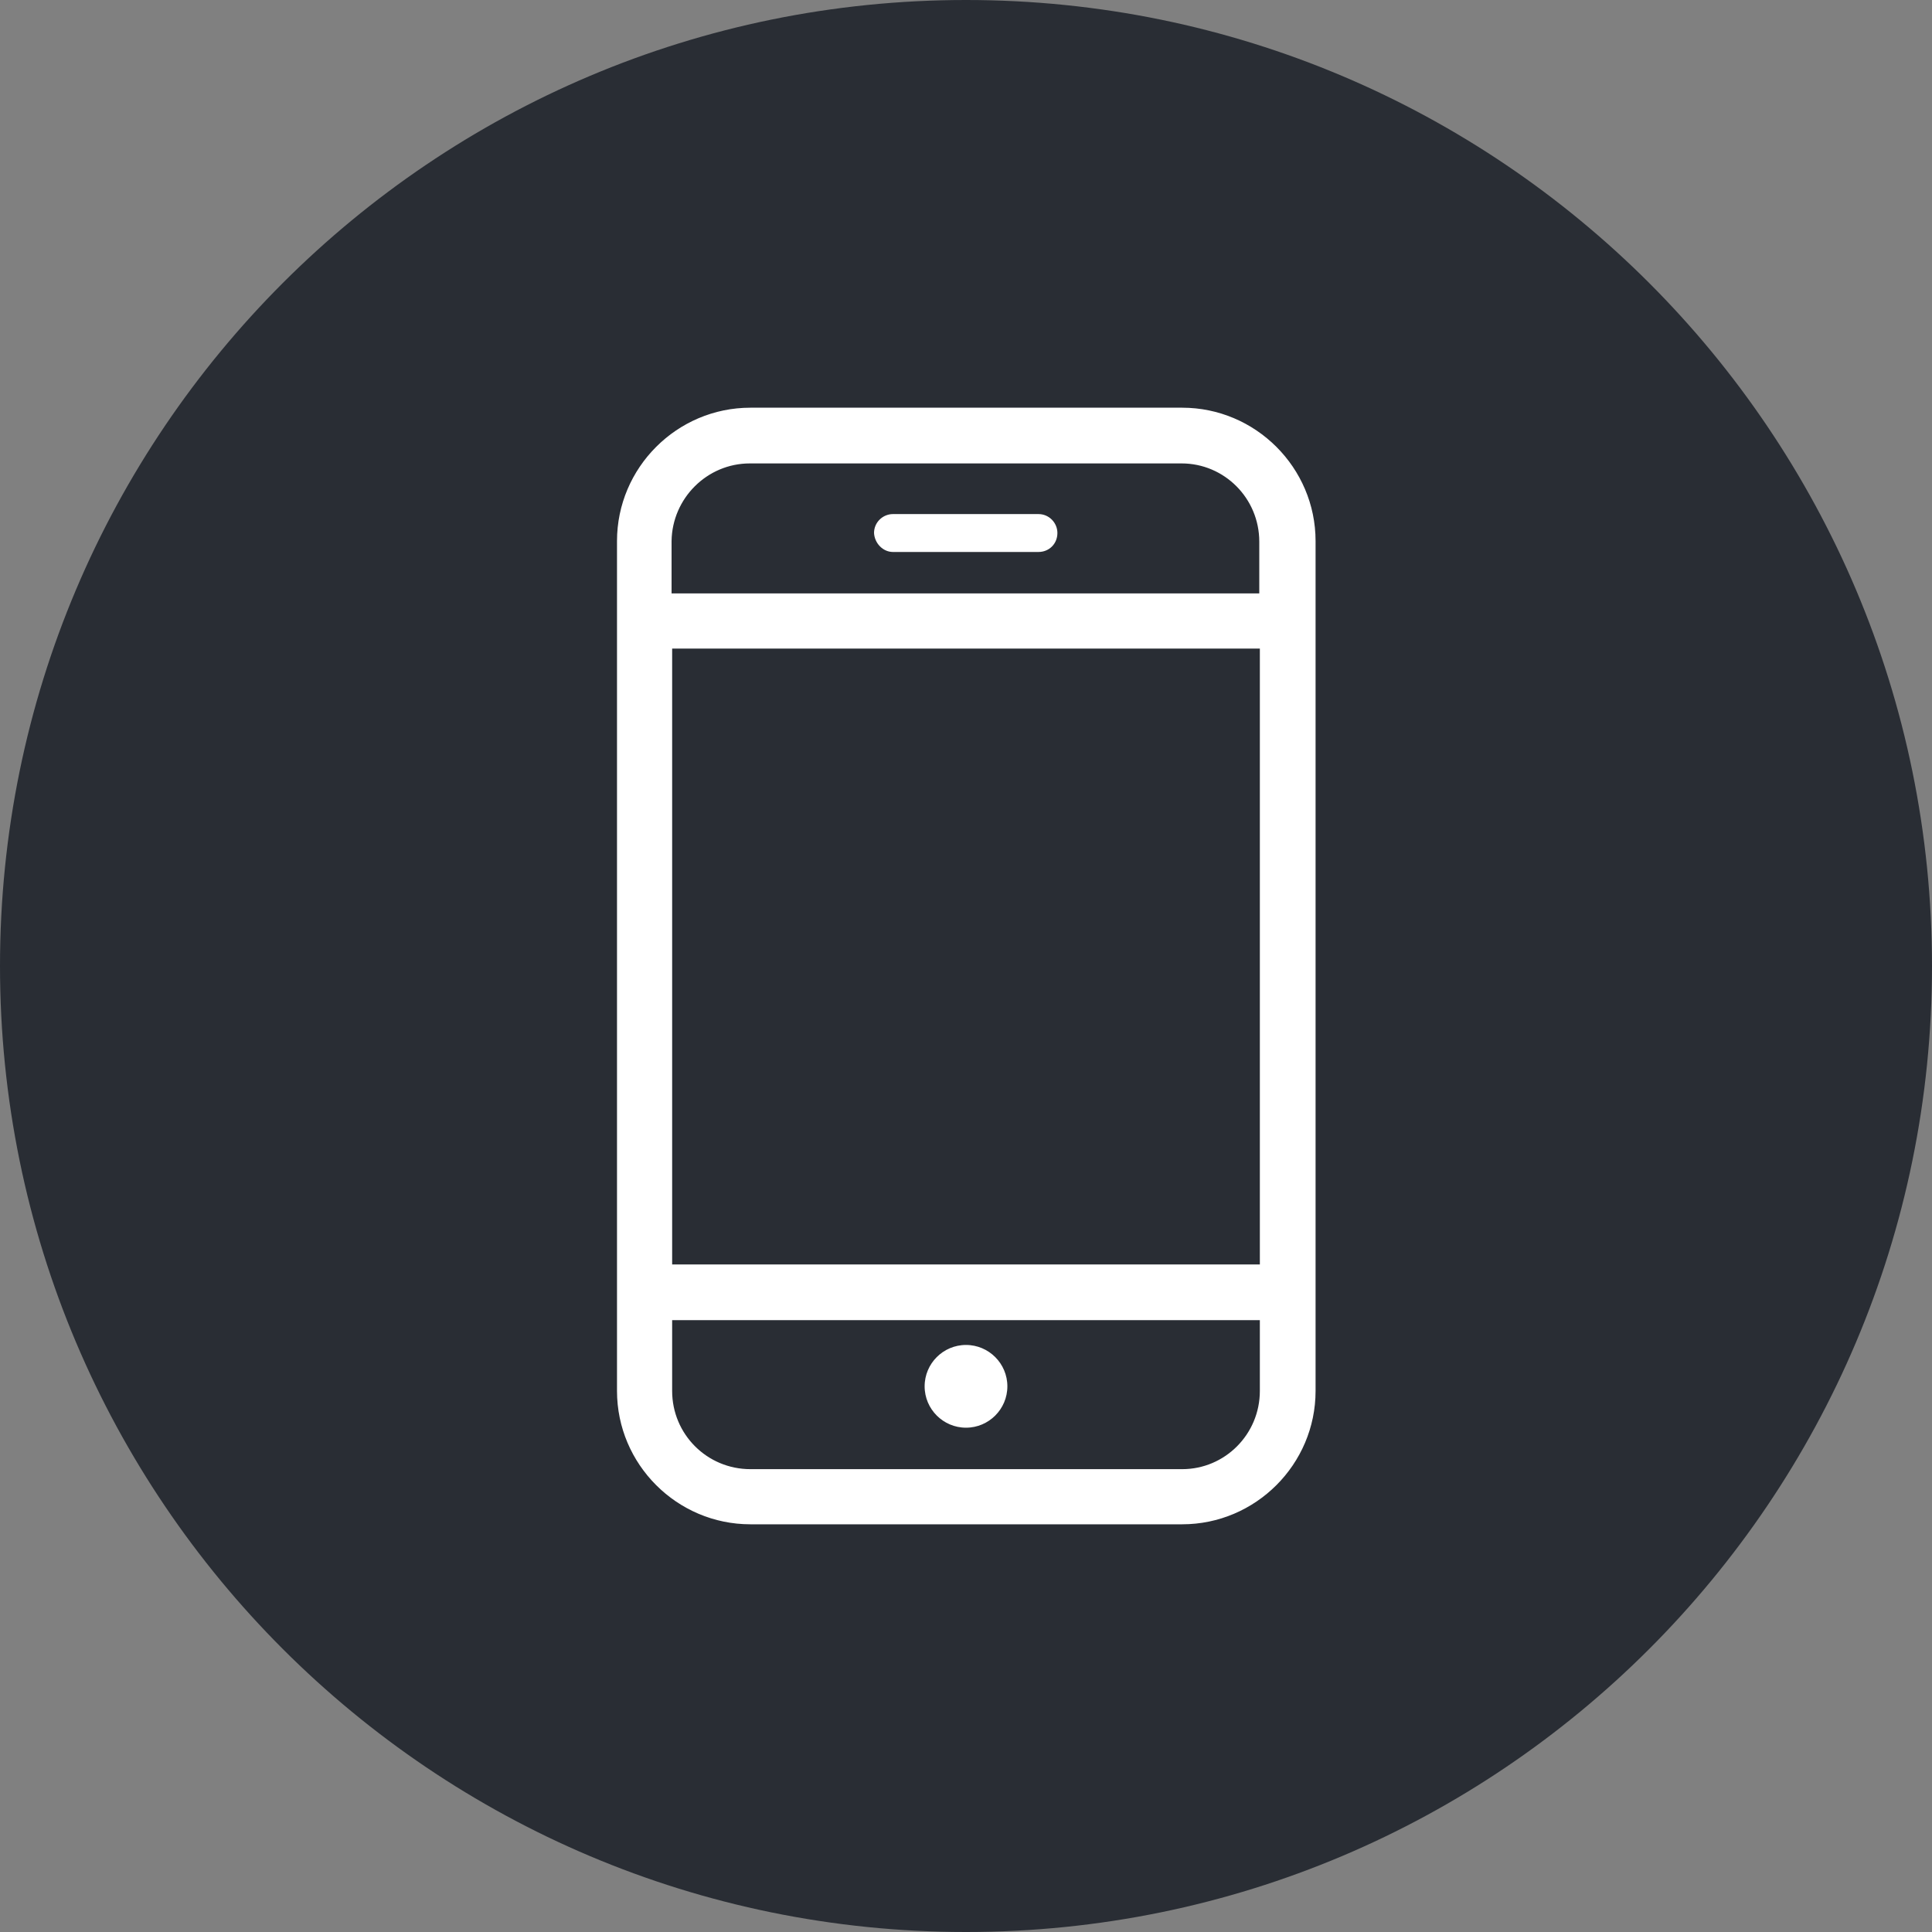 <?xml version="1.0" encoding="utf-8"?>
<!-- Generator: Adobe Illustrator 26.5.0, SVG Export Plug-In . SVG Version: 6.00 Build 0)  -->
<svg version="1.1" id="Layer_1" xmlns="http://www.w3.org/2000/svg" xmlns:xlink="http://www.w3.org/1999/xlink" x="0px" y="0px"
	 viewBox="0 0 33.6 33.6" style="enable-background:new 0 0 33.6 33.6;" xml:space="preserve">
<rect x="0" y="0" width="33.6" height="33.6" fill="#808080" stroke="none"/>
<style type="text/css">
	.st0{clip-path:url(#SVGID_00000108288423418693546550000012641459802475076781_);fill:#292D34;}
	.st1{clip-path:url(#SVGID_00000108288423418693546550000012641459802475076781_);fill:#FFFFFF;}
	
		.st2{clip-path:url(#SVGID_00000108288423418693546550000012641459802475076781_);fill:none;stroke:#292D34;stroke-width:0.121;stroke-miterlimit:10;}
</style>
<g>
	<defs>
		<rect id="SVGID_1_" width="33.6" height="33.6"/>
	</defs>
	<clipPath id="SVGID_00000122708581920091477640000018269747668944548738_">
		<use xlink:href="#SVGID_1_"  style="overflow:visible;"/>
	</clipPath>
	<path style="clip-path:url(#SVGID_00000122708581920091477640000018269747668944548738_);fill:#292D34;" d="M16.8,33.6
		c9.28,0,16.8-7.52,16.8-16.8C33.6,7.52,26.08,0,16.8,0S0,7.52,0,16.8C0,26.08,7.52,33.6,16.8,33.6"/>
	<path style="clip-path:url(#SVGID_00000122708581920091477640000018269747668944548738_);fill:#FFFFFF;" d="M20.56,25.49h-7.51
		c-0.72,0-1.3-0.58-1.3-1.3v-1.17h10.1v1.17C21.85,24.91,21.27,25.49,20.56,25.49 M13.04,8.12h7.51c0.71,0,1.29,0.58,1.29,1.3v0.84
		h-10.1V9.41C11.75,8.7,12.33,8.12,13.04,8.12 M11.75,11.34h10.1v10.59h-10.1V11.34z M20.56,7.03h-7.51c-1.31,0-2.38,1.07-2.38,2.38
		v14.78c0,1.31,1.07,2.38,2.38,2.38h7.51c1.31,0,2.38-1.07,2.38-2.38V9.41C22.94,8.1,21.87,7.03,20.56,7.03"/>
	
		<path style="clip-path:url(#SVGID_00000122708581920091477640000018269747668944548738_);fill:none;stroke:#292D34;stroke-width:0.121;stroke-miterlimit:10;" d="
		M20.56,25.49h-7.51c-0.72,0-1.3-0.58-1.3-1.3v-1.17h10.1v1.17C21.85,24.91,21.27,25.49,20.56,25.49z M13.04,8.12h7.51
		c0.71,0,1.29,0.58,1.29,1.3v0.84h-10.1V9.41C11.75,8.7,12.33,8.12,13.04,8.12z M11.75,11.34h10.1v10.59h-10.1V11.34z M20.56,7.03
		h-7.51c-1.31,0-2.38,1.07-2.38,2.38v14.78c0,1.31,1.07,2.38,2.38,2.38h7.51c1.31,0,2.38-1.07,2.38-2.38V9.41
		C22.94,8.1,21.87,7.03,20.56,7.03z"/>
	<path style="clip-path:url(#SVGID_00000122708581920091477640000018269747668944548738_);fill:#FFFFFF;" d="M15.53,9.66h2.53
		c0.22,0,0.39-0.17,0.39-0.39c0-0.21-0.17-0.39-0.39-0.39h-2.53c-0.21,0-0.39,0.17-0.39,0.39C15.15,9.48,15.32,9.66,15.53,9.66"/>
	
		<path style="clip-path:url(#SVGID_00000122708581920091477640000018269747668944548738_);fill:none;stroke:#292D34;stroke-width:0.121;stroke-miterlimit:10;" d="
		M15.53,9.66h2.53c0.22,0,0.39-0.17,0.39-0.39c0-0.21-0.17-0.39-0.39-0.39h-2.53c-0.21,0-0.39,0.17-0.39,0.39
		C15.15,9.48,15.32,9.66,15.53,9.66z"/>
	<path style="clip-path:url(#SVGID_00000122708581920091477640000018269747668944548738_);fill:#FFFFFF;" d="M16.8,23.33
		c-0.43,0-0.78,0.35-0.78,0.78c0,0.43,0.35,0.78,0.78,0.78c0.43,0,0.78-0.35,0.78-0.78C17.58,23.68,17.23,23.33,16.8,23.33"/>
	
		<path style="clip-path:url(#SVGID_00000122708581920091477640000018269747668944548738_);fill:none;stroke:#292D34;stroke-width:0.121;stroke-miterlimit:10;" d="
		M16.8,23.33c-0.43,0-0.78,0.35-0.78,0.78c0,0.43,0.35,0.78,0.78,0.78c0.43,0,0.78-0.35,0.78-0.78
		C17.58,23.68,17.23,23.33,16.8,23.33z"/>
</g>
</svg>
